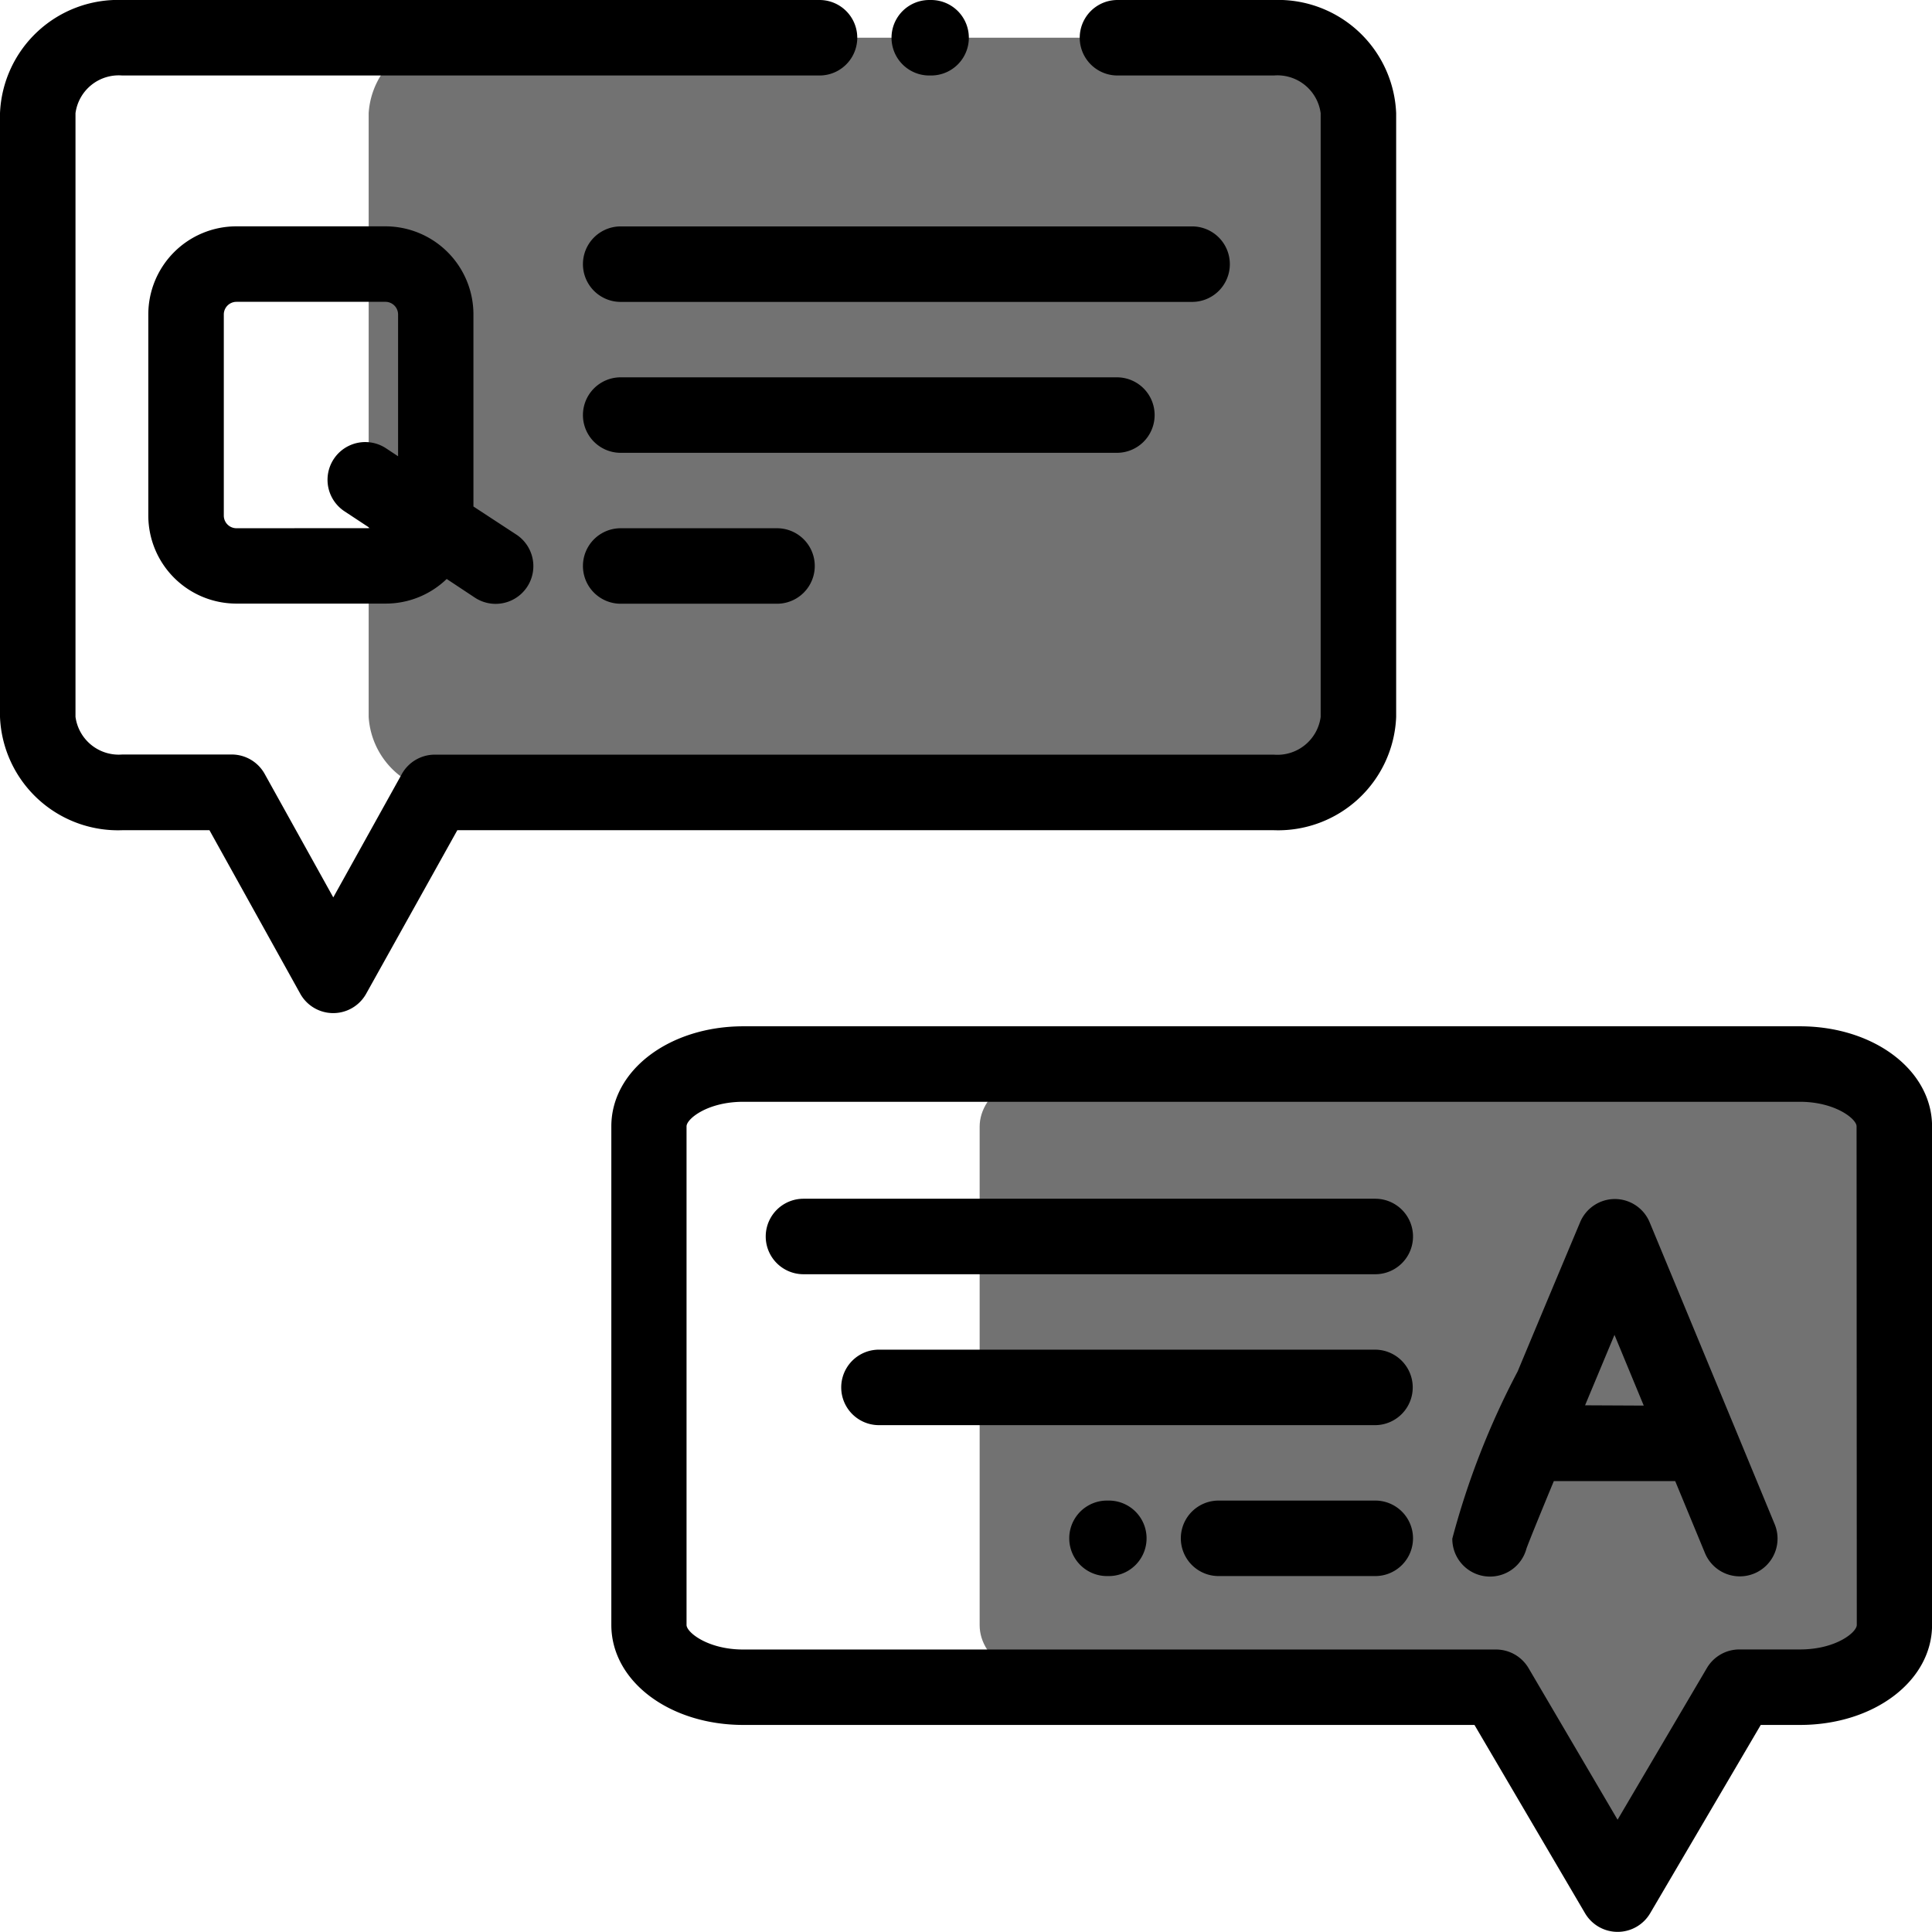 <?xml version="1.0" encoding="UTF-8"?>
<svg xmlns="http://www.w3.org/2000/svg" id="Group_310" data-name="Group 310" width="27.46" height="27.459" viewBox="0 0 27.46 27.459">
  <path id="Path_12665" data-name="Path 12665" d="M111.73,19.654V11.073a1.146,1.146,0,0,0-1.2-1.073H98.862a1.146,1.146,0,0,0-1.2,1.073v8.581a1.146,1.146,0,0,0,1.2,1.073h11.666A1.146,1.146,0,0,0,111.73,19.654Zm0,0" transform="translate(-92.422 -9.464)" fill="#727272"></path>
  <path id="Path_12666" data-name="Path 12666" d="M271.315,282H261c-.738,0-1.342.4-1.342.886v7.086c0,.487.6.886,1.342.886h6l.864,1.471.864,1.471.864-1.471.864-1.471h.864c.738,0,1.342-.4,1.342-.886v-7.086C272.657,282.395,272.053,282,271.315,282Zm0,0" transform="translate(-245.734 -266.872)" fill="#727272"></path>
  <path id="Path_12667" data-name="Path 12667" d="M236.806,1.073h.026a.536.536,0,1,0,0-1.073h-.026a.536.536,0,0,0,0,1.073Zm0,0" transform="translate(-223.598)"></path>
  <path id="Path_12668" data-name="Path 12668" d="M19.844,10.19V1.609A1.679,1.679,0,0,0,18.106,0H15.883a.536.536,0,1,0,0,1.073h2.222a.62.62,0,0,1,.666.536V10.19a.62.62,0,0,1-.666.536H6.181A.537.537,0,0,0,5.712,11l-.975,1.755L3.762,11a.536.536,0,0,0-.469-.276H1.738a.62.62,0,0,1-.665-.536V1.609a.62.62,0,0,1,.665-.536h9.91a.536.536,0,0,0,0-1.073H1.738A1.679,1.679,0,0,0,0,1.609V10.19A1.679,1.679,0,0,0,1.738,11.8H2.977l1.29,2.323a.536.536,0,0,0,.938,0L6.5,11.8H18.106A1.679,1.679,0,0,0,19.844,10.19Zm0,0"></path>
  <path id="Path_12669" data-name="Path 12669" d="M54.669,60.525a.536.536,0,0,0-.536-.536H46.011a.536.536,0,1,0,0,1.073h8.122A.536.536,0,0,0,54.669,60.525Zm-8.658,3.754a.536.536,0,1,0,0,1.073h2.222a.536.536,0,1,0,0-1.073ZM53.6,62.67a.536.536,0,0,0-.536-.536H46.011a.536.536,0,1,0,0,1.073H53.06A.536.536,0,0,0,53.6,62.67Zm9.174,8.688H47.756c-1.053,0-1.878.625-1.878,1.422v7.086c0,.8.825,1.422,1.878,1.422h10.39l1.572,2.677a.537.537,0,0,0,.925,0l1.572-2.677h.557c1.053,0,1.878-.625,1.878-1.422V72.78C64.649,71.983,63.824,71.358,62.771,71.358Zm.806,8.508c0,.107-.3.349-.806.349h-.863a.536.536,0,0,0-.462.265L60.18,82.635l-1.265-2.154a.537.537,0,0,0-.463-.265h-10.7c-.5,0-.805-.243-.805-.349V72.78c0-.107.3-.349.806-.349H62.771c.5,0,.806.243.806.349ZM42.669,59.988H40.547a1.252,1.252,0,0,0-1.25,1.251V64.1a1.252,1.252,0,0,0,1.25,1.25h2.121A1.247,1.247,0,0,0,43.538,65l.4.265a.536.536,0,1,0,.591-.895l-.611-.4V61.239a1.252,1.252,0,0,0-1.251-1.251Zm-2.121,4.291a.18.18,0,0,1-.178-.178V61.239a.18.18,0,0,1,.178-.178h2.121a.18.18,0,0,1,.178.178v2.017l-.171-.113a.536.536,0,1,0-.591.895l.364.24Zm0,0" transform="translate(-37.189 -56.771)"></path>
  <path id="Path_12670" data-name="Path 12670" d="M207.813,321.955h-.026a.536.536,0,0,0,0,1.073h.026a.536.536,0,0,0,0-1.073Zm3.782,0h-2.222a.536.536,0,1,0,0,1.073H211.6a.536.536,0,0,0,0-1.073Zm0-2.145h-7.049a.536.536,0,0,0,0,1.073h7.05a.536.536,0,0,0,0-1.073Zm0-2.145h-8.122a.536.536,0,0,0,0,1.073H211.6a.536.536,0,0,0,0-1.073Zm5.12,3.266,0,0L215.5,318a.536.536,0,0,0-.494-.331h0a.536.536,0,0,0-.494.329s-.444,1.056-.888,2.121a11.284,11.284,0,0,0-.929,2.377.536.536,0,0,0,1.054.141c.036-.1.184-.464.389-.959h1.725l.423,1.023a.536.536,0,0,0,.991-.41Zm-2.133-.33L215,319.6l.416,1.005Zm0,0" transform="translate(-192.053 -300.627)"></path>
</svg>
